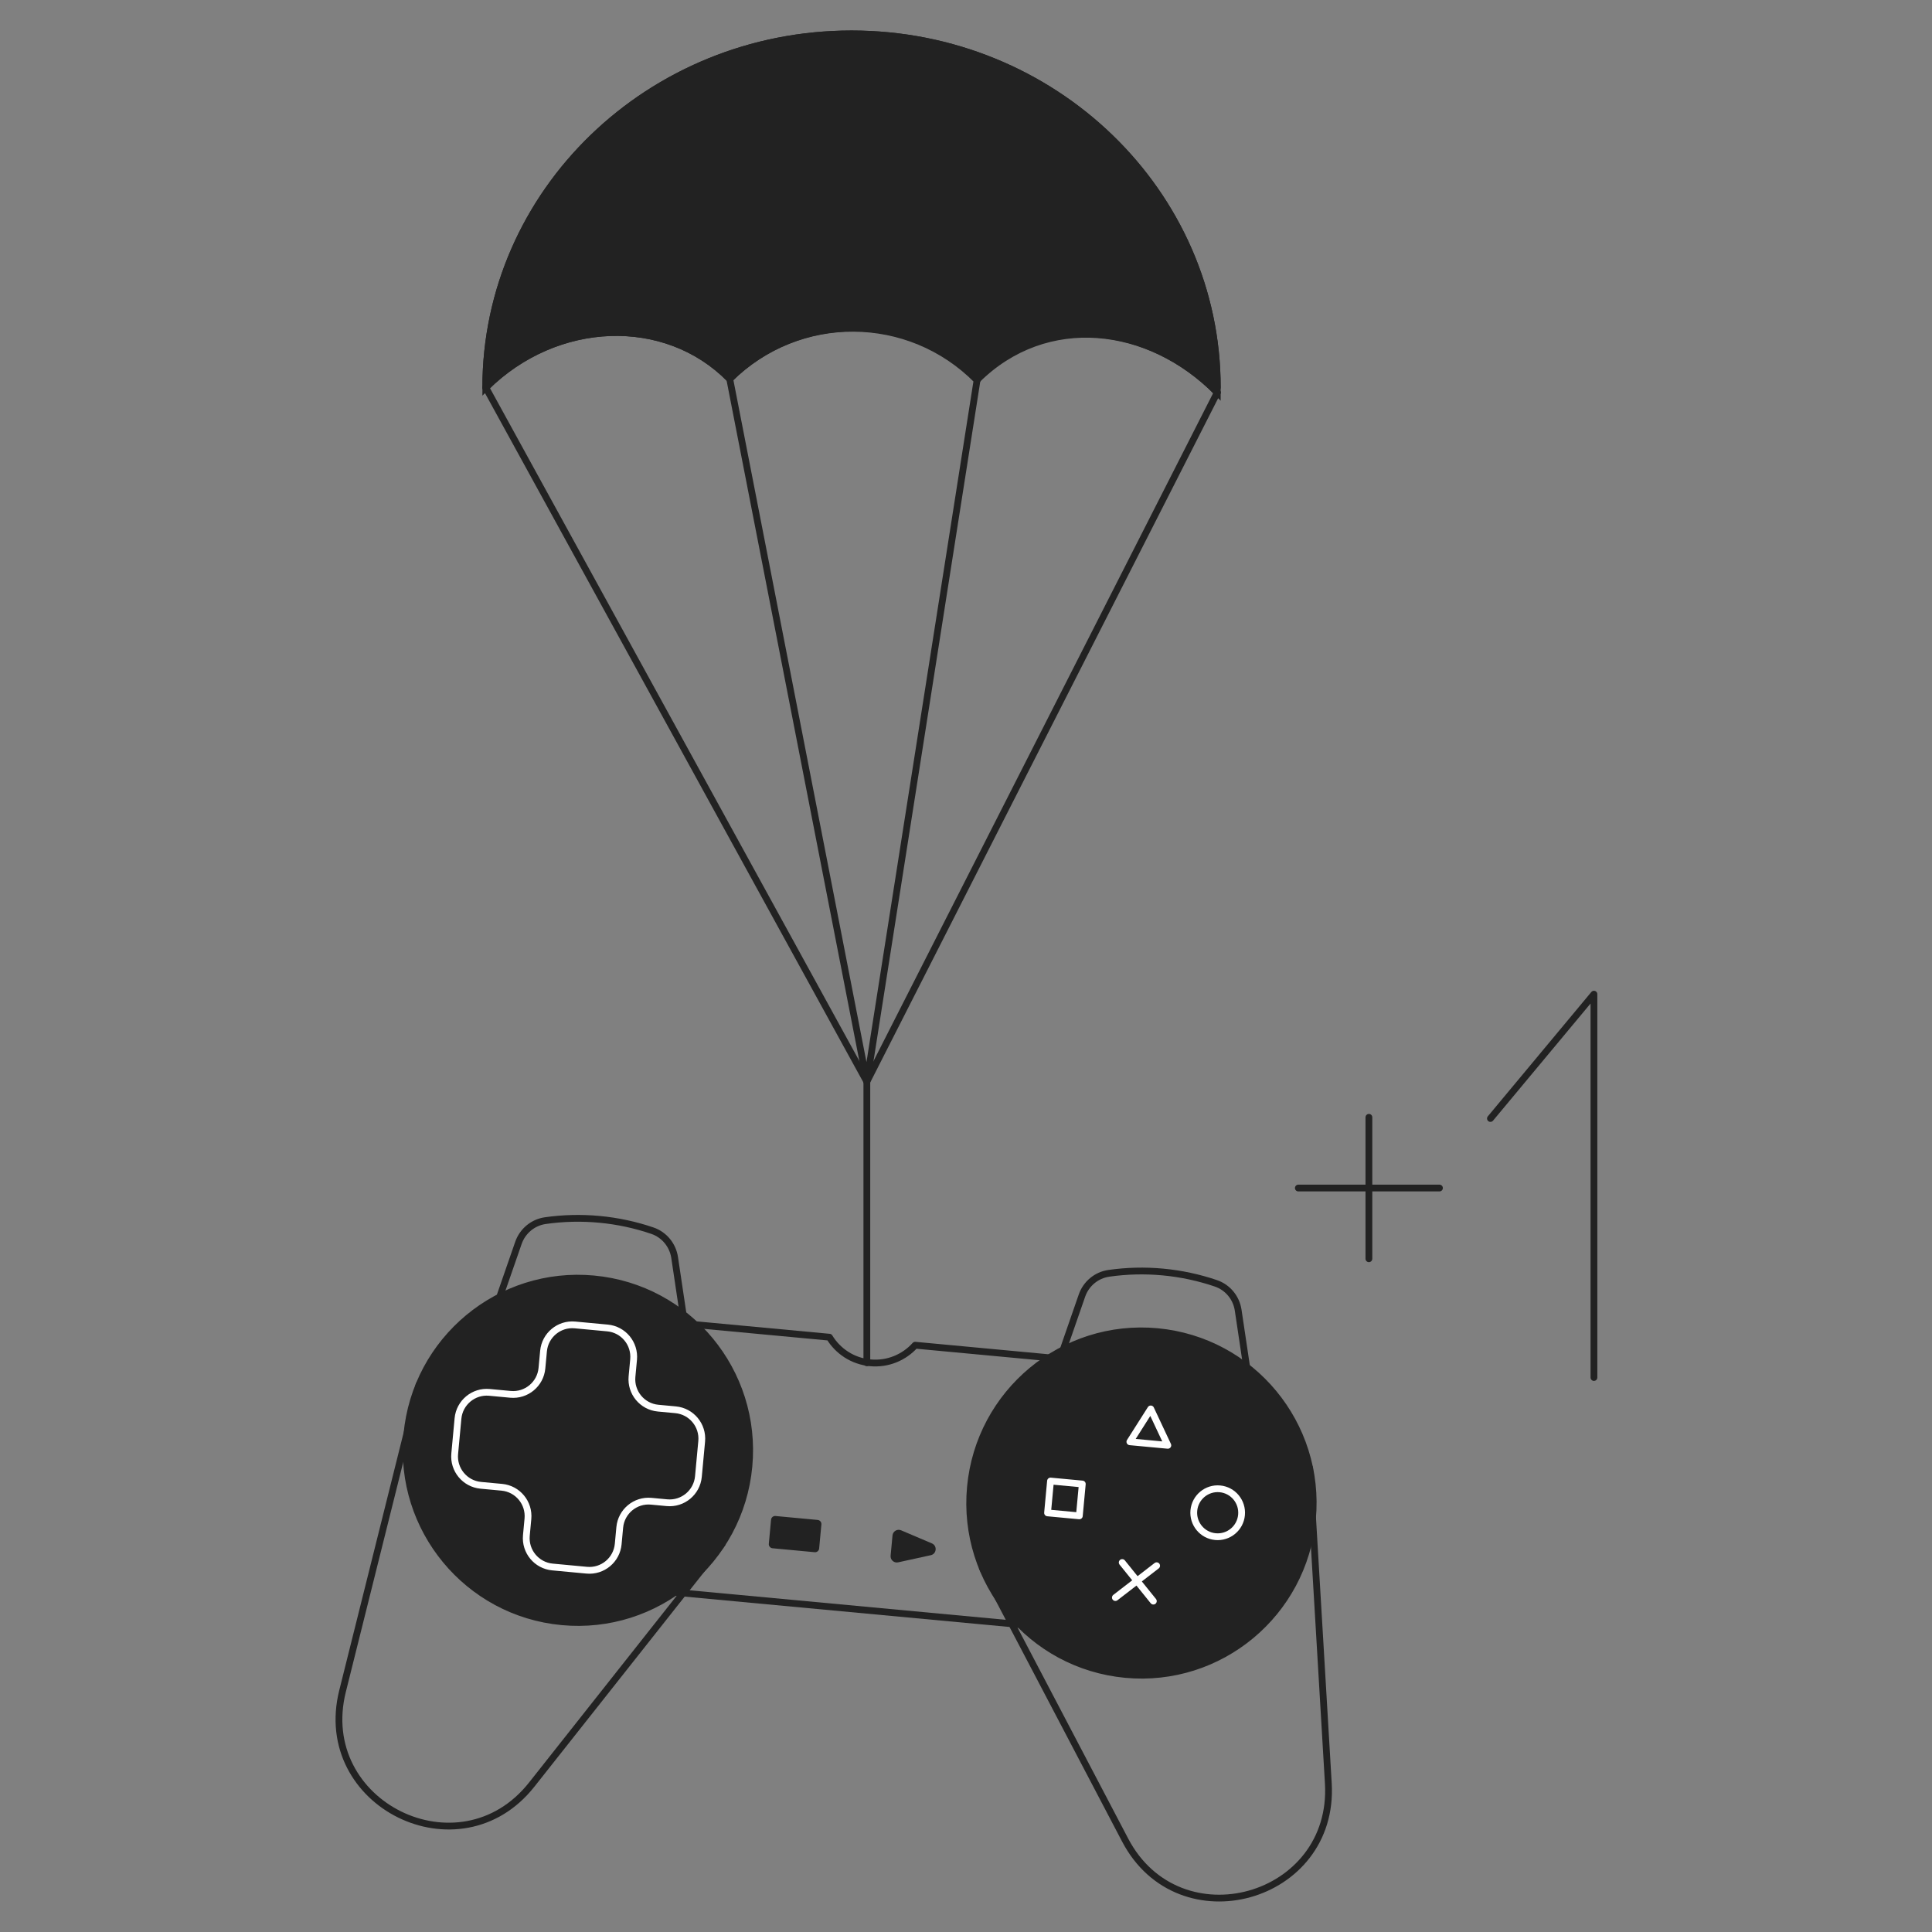<?xml version="1.0" encoding="UTF-8"?> <svg xmlns="http://www.w3.org/2000/svg" width="570" height="570" viewBox="0 0 570 570" fill="none"><rect x="0" y="0" width="570" height="570" fill="#808080" stroke="none"/><path fill-rule="evenodd" clip-rule="evenodd" d="M359.137 114.344C359.137 56.716 310.825 10 251.229 10C191.633 10 143.32 56.716 143.32 114.344C164.139 93.731 196.361 92.587 215.289 111.793C235.579 91.703 268.275 91.679 288.318 112.017C308.608 91.926 339.094 95.455 359.137 115.791V114.344Z" fill="#222222"></path><path fill-rule="evenodd" clip-rule="evenodd" d="M359.137 114.344C359.137 56.716 310.825 10 251.229 10C191.633 10 143.32 56.716 143.32 114.344C164.139 93.731 196.361 92.587 215.289 111.793C235.579 91.703 268.275 91.679 288.318 112.017C308.608 91.926 339.094 95.455 359.137 115.791V114.344Z" stroke="#222222" stroke-width="2"></path><path d="M359.137 115.789L255.744 319.123L143.32 114.342" stroke="#222222" stroke-width="2" stroke-linecap="round" stroke-linejoin="round"></path><path d="M143.321 114.339C164.14 93.726 196.361 92.583 215.289 111.788" stroke="#222222" stroke-width="2" stroke-linecap="round" stroke-linejoin="round"></path><path d="M359.137 115.789C339.094 95.452 308.608 91.701 288.318 111.791L255.745 319.124L215.29 111.791C235.579 91.701 268.275 91.901 288.318 112.239" stroke="#222222" stroke-width="2" stroke-linecap="round" stroke-linejoin="round"></path><path d="M143.321 114.344C143.321 56.716 191.632 10 251.229 10C310.825 10 359.138 56.716 359.138 114.344" stroke="#222222" stroke-width="2" stroke-linecap="round" stroke-linejoin="round"></path><path d="M189.595 468.884L311.774 480.306L321.55 401.697L269.999 396.877C266.767 400.478 261.938 402.555 256.757 402.071C251.575 401.586 247.214 398.65 244.701 394.512L198.015 390.146L195.253 469.413" stroke="#222222" stroke-width="2" stroke-linecap="round" stroke-linejoin="round"></path><path fill-rule="evenodd" clip-rule="evenodd" d="M220.954 432.609C218.355 460.54 193.66 481.069 165.794 478.464C137.931 475.858 117.45 451.105 120.048 423.175C122.647 395.246 147.342 374.716 175.206 377.32C203.071 379.927 223.552 404.679 220.954 432.609" fill="#222222"></path><path fill-rule="evenodd" clip-rule="evenodd" d="M220.954 432.609C218.355 460.54 193.66 481.069 165.794 478.464C137.931 475.858 117.45 451.105 120.048 423.175C122.647 395.246 147.342 374.716 175.206 377.32C203.071 379.927 223.552 404.679 220.954 432.609Z" stroke="#222222" stroke-width="2"></path><path fill-rule="evenodd" clip-rule="evenodd" d="M286.308 438.725C283.709 466.656 304.19 491.408 332.055 494.014C359.919 496.618 384.615 476.088 387.213 448.159C389.812 420.23 369.331 395.476 341.467 392.872C313.602 390.265 288.906 410.795 286.308 438.725" fill="#222222"></path><path fill-rule="evenodd" clip-rule="evenodd" d="M286.308 438.725C283.709 466.656 304.19 491.408 332.055 494.014C359.919 496.618 384.615 476.088 387.213 448.159C389.812 420.23 369.331 395.476 341.467 392.872C313.602 390.265 288.906 410.795 286.308 438.725Z" stroke="#222222" stroke-width="2"></path><path d="M123.63 408.57L101.057 498.948C92.737 532.261 135.599 553.425 156.877 526.51L213.099 455.394" stroke="#222222" stroke-width="2" stroke-linecap="round" stroke-linejoin="round"></path><path fill-rule="evenodd" clip-rule="evenodd" d="M199.039 371.007C198.491 367.342 195.958 364.273 192.456 363.08C187.504 361.393 182.28 360.252 176.842 359.743C171.407 359.235 166.062 359.387 160.884 360.125C157.223 360.648 154.165 363.195 152.951 366.696L145.612 387.861L202.348 393.165L199.039 371.007Z" stroke="#222222" stroke-width="2" stroke-linecap="round" stroke-linejoin="round"></path><path d="M386.388 433.135L391.897 526.138C393.928 560.419 347.899 573.272 331.954 542.877L289.823 462.567" stroke="#222222" stroke-width="2" stroke-linecap="round" stroke-linejoin="round"></path><path fill-rule="evenodd" clip-rule="evenodd" d="M319.21 382.239C320.425 378.738 323.481 376.191 327.141 375.67C332.32 374.929 337.665 374.775 343.103 375.283C348.538 375.792 353.762 376.932 358.714 378.617C362.217 379.81 364.752 382.878 365.299 386.545L368.607 408.705L311.871 403.401L319.21 382.239Z" stroke="#222222" stroke-width="2" stroke-linecap="round" stroke-linejoin="round"></path><path fill-rule="evenodd" clip-rule="evenodd" d="M240.36 457.949L227.914 456.785C227.25 456.723 226.763 456.133 226.824 455.469L227.486 448.358C227.549 447.693 228.136 447.205 228.799 447.267L241.246 448.431C241.909 448.493 242.398 449.081 242.336 449.747L241.673 456.858C241.612 457.522 241.024 458.01 240.36 457.949" fill="#222222"></path><path fill-rule="evenodd" clip-rule="evenodd" d="M263.316 453.009L262.761 458.976C262.645 460.212 263.764 461.206 264.976 460.94L274.607 458.831C276.352 458.449 276.576 456.046 274.932 455.347L265.855 451.489C264.713 451.004 263.431 451.771 263.316 453.009" fill="#222222"></path><path fill-rule="evenodd" clip-rule="evenodd" d="M159.888 403.657L160.358 398.612C160.795 393.913 164.95 390.458 169.64 390.897L179.231 391.793C183.92 392.232 187.366 396.397 186.93 401.096L186.46 406.141C186.023 410.842 189.469 415.007 194.159 415.446L199.321 415.928C204.011 416.367 207.457 420.531 207.02 425.232L206.053 435.629C205.615 440.33 201.459 443.784 196.771 443.346L192.129 442.911C187.439 442.474 183.284 445.928 182.846 450.628L182.389 455.542C181.952 460.243 177.795 463.698 173.107 463.259L162.994 462.313C158.305 461.874 154.859 457.71 155.295 453.01L155.753 448.094C156.191 443.395 152.745 439.23 148.055 438.791L141.849 438.212C137.161 437.773 133.714 433.608 134.152 428.908L135.119 418.511C135.556 413.81 139.711 410.355 144.401 410.794L150.605 411.374C155.295 411.812 159.45 408.357 159.888 403.657Z" stroke="white" stroke-width="2" stroke-linecap="round" stroke-linejoin="round"></path><path fill-rule="evenodd" clip-rule="evenodd" d="M339.505 415.674L333.347 425.37L344.549 426.418L339.505 415.674Z" stroke="white" stroke-width="2" stroke-linecap="round" stroke-linejoin="round"></path><path d="M331.085 460.986L340.274 472.381" stroke="white" stroke-width="2" stroke-linecap="round" stroke-linejoin="round"></path><path d="M341.245 461.936L329.071 471.333" stroke="white" stroke-width="2" stroke-linecap="round" stroke-linejoin="round"></path><path fill-rule="evenodd" clip-rule="evenodd" d="M318.438 447.227L309.06 446.349L309.934 436.949L319.314 437.827L318.438 447.227Z" stroke="white" stroke-width="2" stroke-linecap="round" stroke-linejoin="round"></path><path fill-rule="evenodd" clip-rule="evenodd" d="M366.288 446.962C365.926 450.856 362.484 453.718 358.599 453.355C354.714 452.992 351.858 449.54 352.22 445.647C352.583 441.754 356.026 438.891 359.91 439.254C363.796 439.617 366.651 443.068 366.288 446.962Z" stroke="white" stroke-width="2" stroke-linecap="round" stroke-linejoin="round"></path><path d="M255.745 319.123V402.069" stroke="#222222" stroke-width="2" stroke-linecap="round" stroke-linejoin="round"></path><path d="M439.724 329.99L470.262 293.309V406.409" stroke="#222222" stroke-width="2" stroke-linecap="round" stroke-linejoin="round"></path><path d="M424.686 350.506H383.049" stroke="#222222" stroke-width="2" stroke-linecap="round" stroke-linejoin="round"></path><path d="M403.867 371.374V329.641" stroke="#222222" stroke-width="2" stroke-linecap="round" stroke-linejoin="round"></path></svg> 